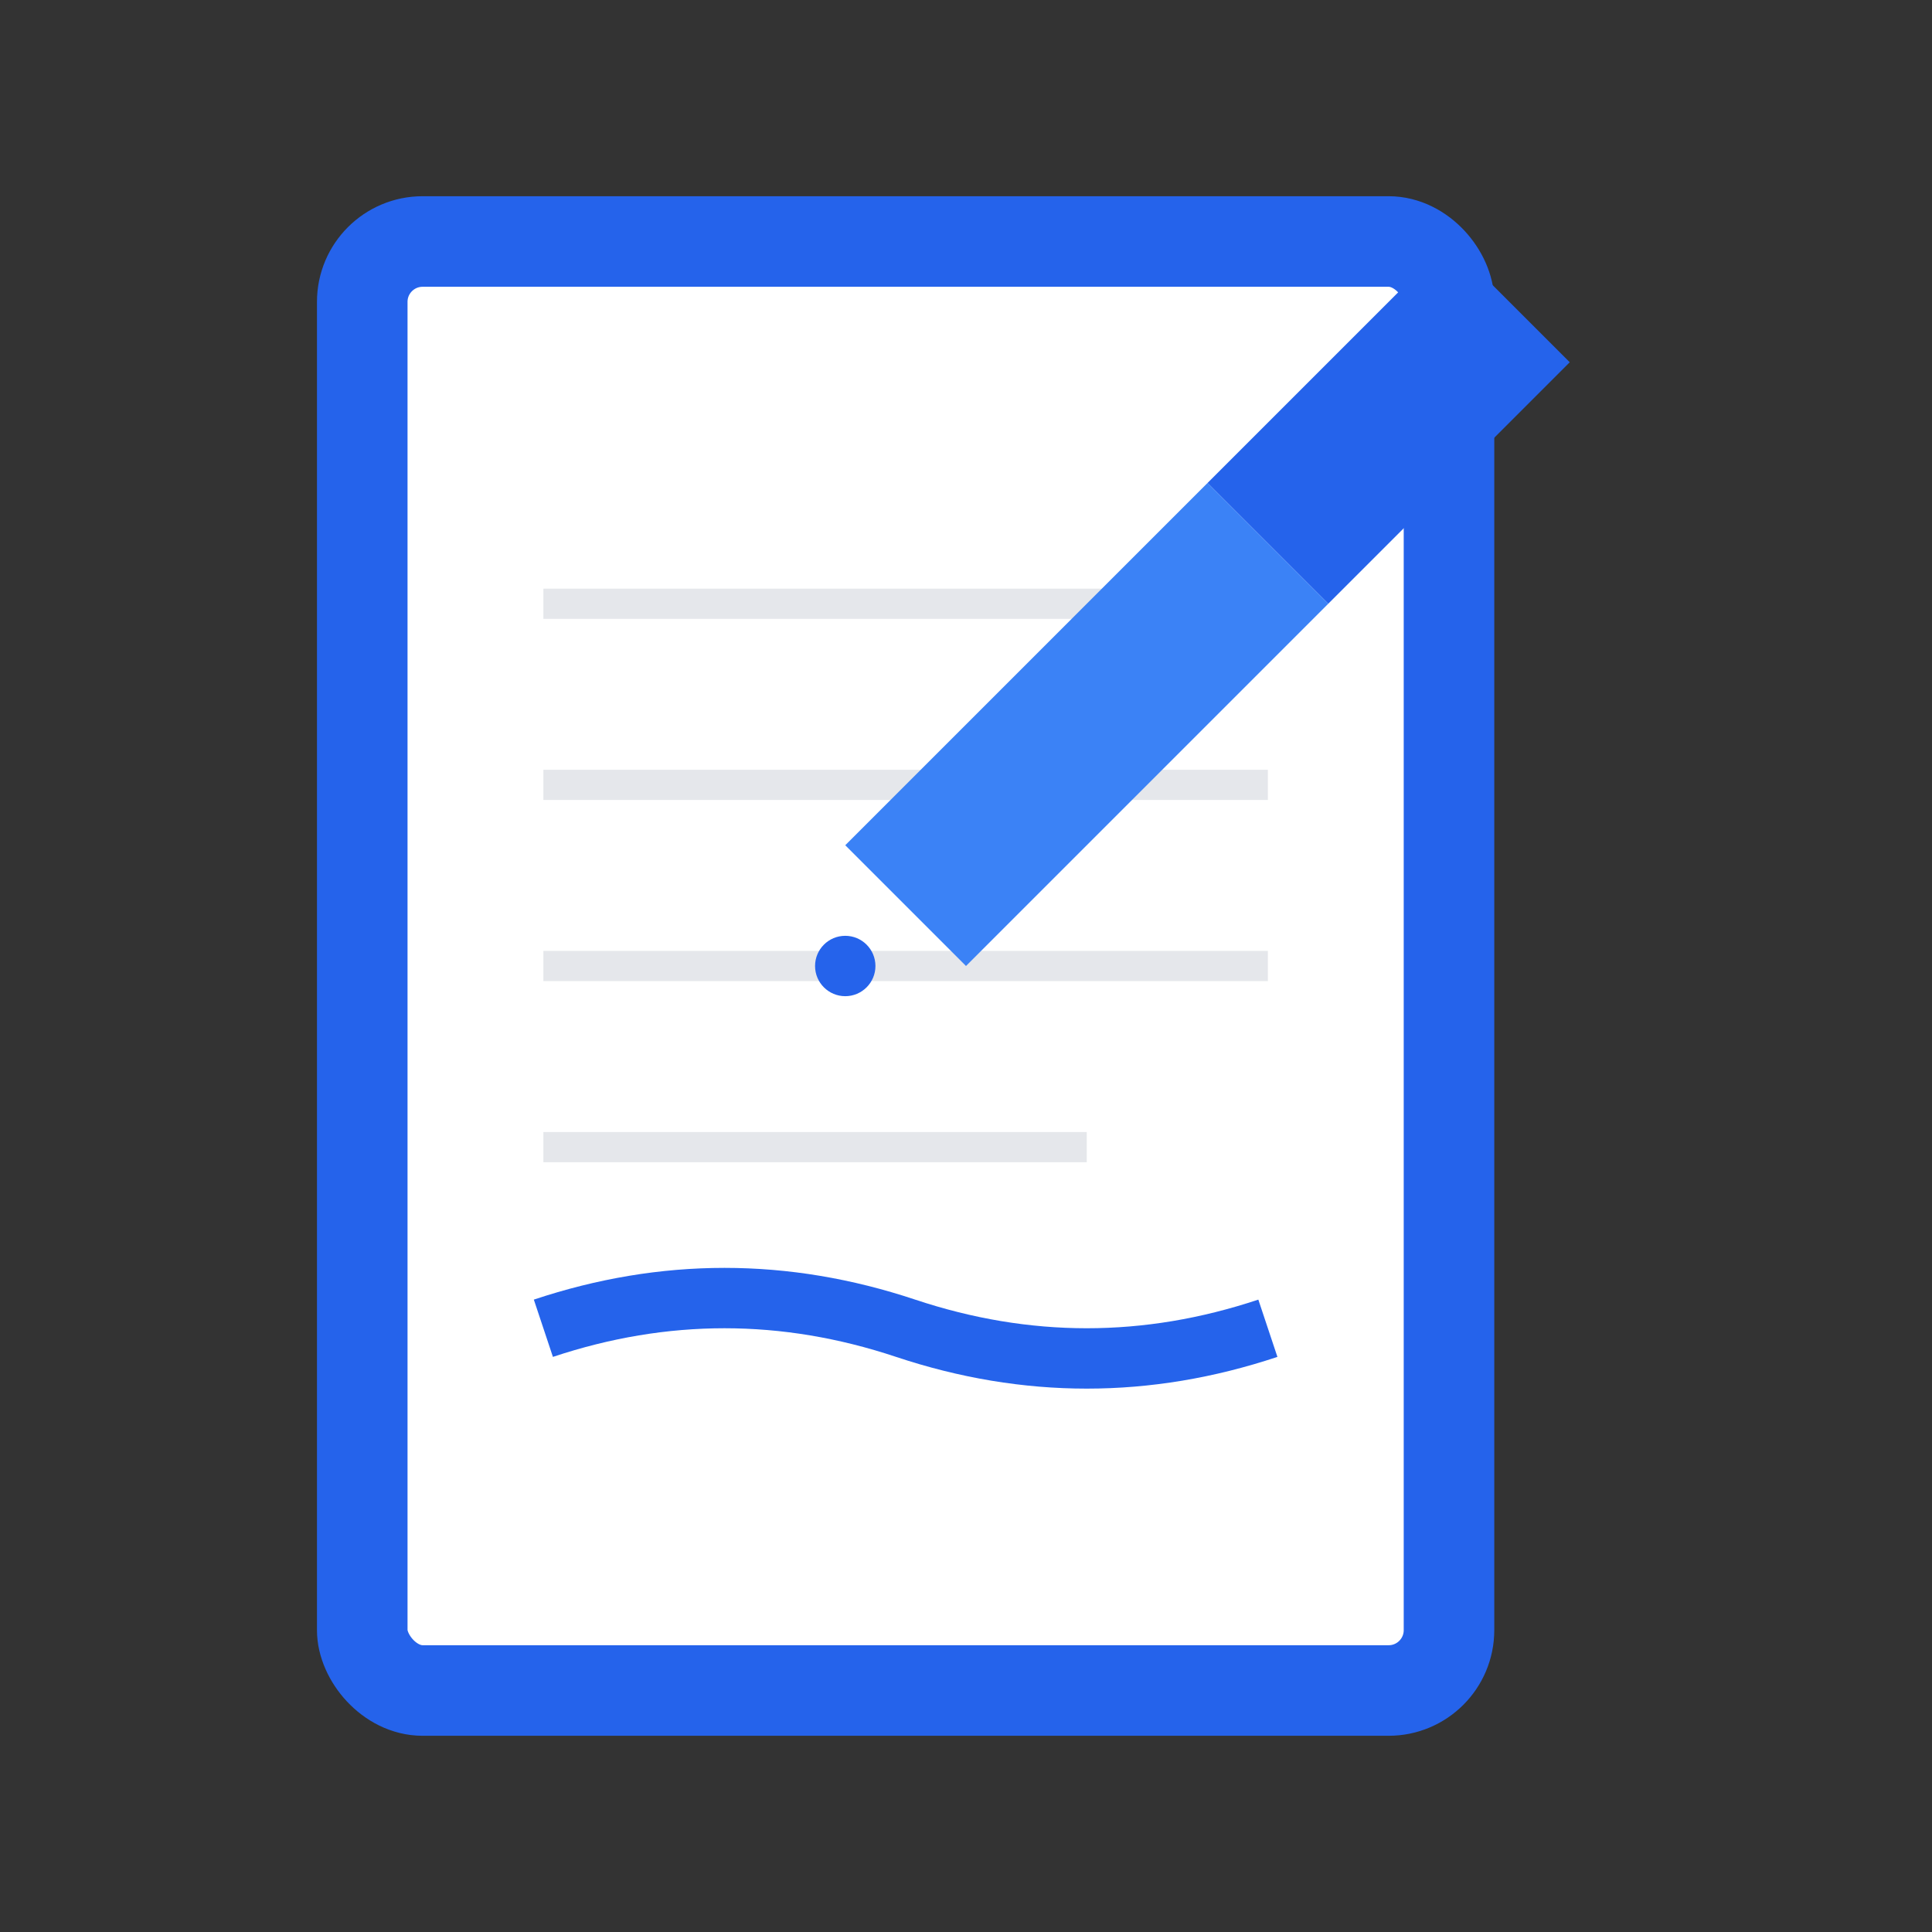 <svg width="32" height="32" viewBox="0 0 32 32" fill="none" xmlns="http://www.w3.org/2000/svg">
  <rect x="0" y="0" width="32" height="32" fill="#333333" stroke="none"/>
  <!-- Paper background -->
  <rect x="6" y="4" width="18" height="24" rx="1" fill="#ffffff" stroke="#2563eb" stroke-width="1.5"/>
  
  <!-- Paper lines -->
  <line x1="9" y1="10" x2="21" y2="10" stroke="#e5e7eb" stroke-width="0.5"/>
  <line x1="9" y1="13" x2="21" y2="13" stroke="#e5e7eb" stroke-width="0.5"/>
  <line x1="9" y1="16" x2="21" y2="16" stroke="#e5e7eb" stroke-width="0.5"/>
  <line x1="9" y1="19" x2="18" y2="19" stroke="#e5e7eb" stroke-width="0.5"/>
  
  <!-- Pen -->
  <path d="M20 8L24 4L26 6L22 10L20 8Z" fill="#2563eb"/>
  <path d="M20 8L22 10L16 16L14 14L20 8Z" fill="#3b82f6"/>
  <circle cx="14" cy="16" r="0.5" fill="#2563eb"/>
  
  <!-- Signature line -->
  <path d="M9 22Q12 21 15 22T21 22" stroke="#2563eb" stroke-width="1" fill="none"/>
</svg>

